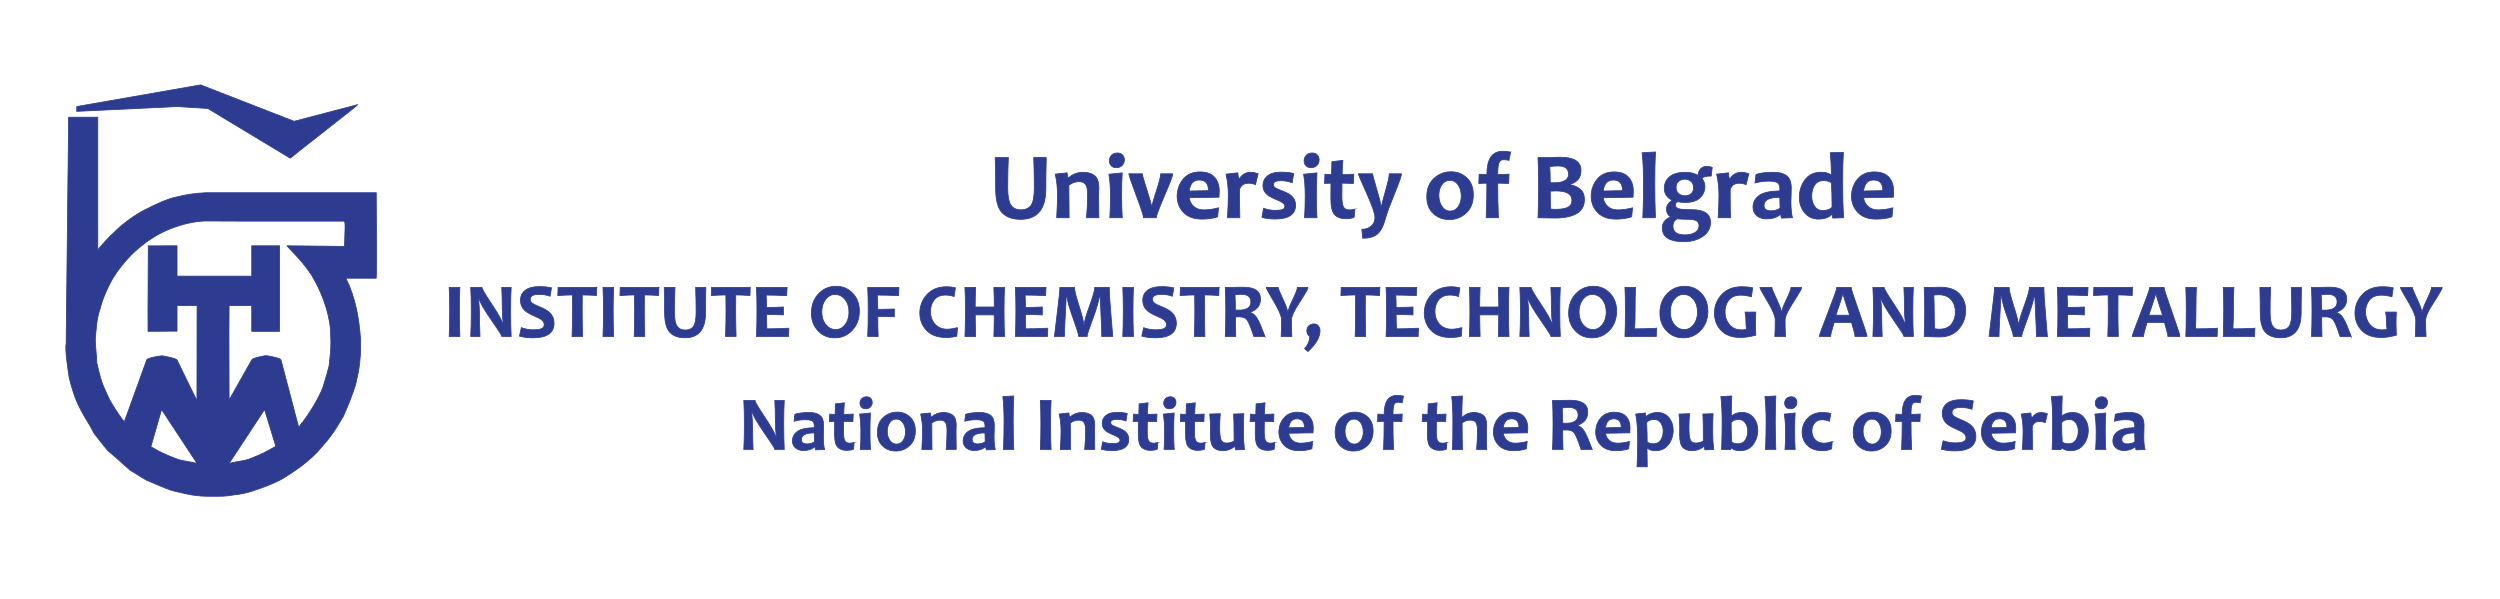 <?xml version="1.0" encoding="UTF-8"?>
<svg id="Layer_1" xmlns="http://www.w3.org/2000/svg" viewBox="0 0 7394.15 1772">
  <defs>
    <style>
      .cls-1 {
        fill-rule: evenodd;
        stroke-linejoin: round;
      }

      .cls-1, .cls-2 {
        fill: #2d3c91;
        stroke: #2d3c91;
        stroke-width: 2.36px;
      }

      .cls-2 {
        stroke-miterlimit: 22.93;
      }
    </style>
  </defs>
  <path class="cls-1" d="M614.72,320.81l-90.15-5.69-297.6,14.23v-14.23l366.28-64.04,276.66,107.69,188.35-49.34c-.52,2.63-182.32,143.24-199.79,158.44l-243.75-147.06h0ZM629.67,1467.76c-51.51.94-71.38-5.35-121.46-17.05-18.6-5.69-55.71-23.01-74.31-30.13-22.9-12.81-25.95-16.86-48.84-29.66-22.9-19.93-42.1-38.37-66.42-58.29-12.88-15.66-27.78-34.28-40.66-51.36-11.44-24.19-26.79-44.55-39.66-70.17-15.92-29.4-25.15-60.2-33.52-93.25-2.06-12.8-13.5-85.64-9.19-100.36l7.35-670.79,86.26-.16v393.24c4.93-8.6,36.42-42.43,46.29-50.48,23.37-24.55,62.17-53.06,91.02-67.81,22.9-11.38,31.21-15.46,54.1-25.66,15.74-5.7,27.09-10.8,42.95-13.54,28.71-7.01,53.23-10.86,86.14-12.3h503.05c0,20.63,1.65,251.29,0,252.93h-89.87c28.81,57.03,39.18,120.45,43.24,178.24,1.31,31.31-.12,63.05-5.46,95.35-2.86,12.81-5.72,25.61-8.58,39.85-9.84,31.3-21.85,62.61-36.9,95.34-35.59,59.65-36.46,58.35-77.26,105.87-14.44,15.09-32.35,29.76-49.52,43.12-17.3,12.69-36.46,25.5-56.92,37.44-26.89,13.99-54.23,24.09-86.88,34.74-15.74,5.44-34.74,9.03-51.91,10.69-28.19,4.9-34.43,4.08-63.04,4.2h0ZM677.55,1370.62l105-159.47,33.22,108.87c-32.91,18.5-35.09,20.68-82.3,39.18-15.74,4.27-40.18,7.15-55.92,11.42h0ZM582.88,1370.62l-105-159.47-31.69,110.15c32.91,18.5,33.56,19.4,80.77,37.9,15.74,4.27,40.19,7.15,55.92,11.42h0ZM438.57,727.2c0,84.08-1.27,168.78-.74,252.72,9.54,0,85.61.22,85.75-.03v-75.98h59.3l-.34,280.2c-1.44,0-54.99-111.51-58.96-119.42-2.51-4.98-41.65-12.39-44.78-12.39s-44.9,6.29-44.9,12.39l-65.94,182.22c-.77,2.03-23.81-29.17-43.85-64.74-8.74-19.61-15.49-32.21-23.11-52.77-6.05-18.5-9.86-36.18-14.64-55.79-.95-22.77-3.82-46.04-4.62-68.81,2.59-30.39,4.02-63.69,14.67-92.5,4.99-23.25,24.9-72.09,45.84-102.46,21.68-31.26,46.67-59.56,76.81-83.16,12.88-11.39,50.48-37.31,85.81-50.35,34.06-13.38,68.12-21.5,102.17-22.78l105.7.45h306.36c2.86,11.38,1.26,17.8-.17,74.72l-170.31-1.75c46.09,48.63,52.43,57.25,72.46,85.71,16.44,28.95,20.77,35.89,36.2,75.43,10.47,28.46,17.9,58.78,20.31,88.66,2.3,56.92.71,56.49-4.45,106.3-5.72,21.35-11.44,42.7-18.6,64.04-15.13,36.76-35.46,68.73-60.26,103.01-2.87,0-6.91,11.27-11.2,12.69l-52.03-198.12c0-5.78-41.39-12.81-44.21-12.81s-42.27,7.03-42.27,12.81l-67.02,118.64c0-93.15-.87-186.16,0-279.42h67.02v75.98h82.39v-252.94h-82.39v89.65h-220.99v-89.65l-85.01.25h0Z"/>
  <g id="_1709777342096">
    <path class="cls-2" d="M3094.48,465.87c-.84,30.69-1.22,61.33-1.22,91.96,0,60.58-24.84,90.89-74.44,90.89-24.57,0-43.01-6.73-55.44-20.13-12.37-13.41-18.58-37.5-18.58-72.25,0-30.64-.42-60.81-1.27-90.47h38.77c-1.22,30.87-1.82,60.58-1.82,89.25,0,25.08,3.22,42.27,9.62,51.56,6.35,9.3,16.2,13.97,29.52,13.97s24.05-4.63,30.26-13.87c6.21-9.3,9.29-26.58,9.29-51.94,0-27.83-.6-57.49-1.77-88.97h37.08ZM3250.05,644.05h-36.43c2.01-23.08,3.04-46.43,3.04-70.06,0-14.33-2.15-24.05-6.36-29.14-4.24-5.09-10.69-7.66-19.38-7.66-10.41,0-20.27,3.55-29.56,10.65.47,35.59.7,67.67.7,96.21h-36.8c1.63-28.54,2.43-51,2.43-67.3,0-21.81-2.2-42.41-6.68-61.74l35.03-3.83,2.33,14.52h2.2c12.47-10.79,26.85-16.16,43.06-16.16,14.05,0,25.31,3.32,33.76,9.9,8.41,6.63,12.66,18.82,12.66,36.62,0,2.66-.14,6.16-.37,10.6-.24,4.44-.33,8.97-.33,13.64,0,12.28.23,33.53.7,63.75h0ZM3319.26,644.05h-36.8c1.31-18.87,1.92-40.54,1.92-65.01s-1.54-45.49-4.63-63.75l39.37-3.97c-1.16,17.7-1.77,40.26-1.77,67.72,0,23.44.65,45.11,1.91,65.01h0ZM3325.57,472.74c0,6.21-2.1,11.63-6.35,16.3-4.25,4.62-10.18,6.96-17.75,6.96-6.35,0-11.35-2.01-14.95-6.03-3.64-4.01-5.41-8.82-5.41-14.48,0-6.21,2.1-11.58,6.35-16.15,4.25-4.58,10.18-6.87,17.84-6.87,6.49,0,11.49,2.01,14.99,5.98s5.28,8.73,5.28,14.29h0ZM3468.53,514.07c0,5.28-8.13,26.95-24.47,64.97-16.35,38.06-24.48,59.73-24.48,65.01h-37.36c0-5.84-7.29-28.03-21.76-66.56-14.53-38.53-21.77-59.68-21.77-63.42h39.98c0,4.11,4.48,19.94,13.45,47.55,9.02,27.6,13.5,43.8,13.5,48.61h1.77c0-4.34,4.3-19.71,12.85-45.95,8.59-26.3,12.89-43.02,12.89-50.21h35.4,0ZM3606.21,565.12c0,4.62-.28,10.69-.79,18.17l-88.13,1.49c1.26,10.32,5.7,18.92,13.26,25.73,7.57,6.87,17.52,10.28,29.84,10.28,13.69,0,28.21-2.06,43.63-6.17l-2.71,26.53c-12.61,4.58-28.21,6.87-46.8,6.87-23.54,0-41.57-6.63-54.13-19.85s-18.82-29.14-18.82-47.73,5.98-36.29,17.84-50.58c11.91-14.29,28.44-21.39,49.65-21.39,19.33,0,33.67,5.23,43.06,15.74,9.43,10.46,14.1,24.09,14.1,40.91h0ZM3574.22,563.86c0-20.97-8.97-31.48-26.86-31.48s-27.18,10.88-30.35,32.6l57.21-1.12ZM3721.15,514.07l-7.94,31.99c-6.77-2.71-13.59-4.11-20.55-4.11-13.4,0-22.23,6.03-26.53,18.08,0,36.38.28,64.4.84,84.02h-36.43c1.59-27.46,2.34-49.88,2.34-67.3,0-21.72-2.29-42.31-6.82-61.74l34.89-3.83c1.54,10.04,2.33,15.92,2.33,17.65h2.15c8.41-12.84,19.57-19.29,33.53-19.29,6.59,0,13.97,1.5,22.19,4.53ZM3831.84,606.68c0,27.37-20.23,41.06-60.72,41.06-14.81,0-27.69-1.59-38.72-4.77l4.63-26.99c11.39,4.11,22.74,6.16,34.09,6.16s18.54-.88,22.75-2.71c4.24-1.82,6.39-4.9,6.39-9.2,0-6.63-7.66-12.98-23.02-19-13.41-5.28-23.17-10.47-29.24-15.6-8.4-7.1-12.61-15.84-12.61-26.11,0-12.14,4.53-21.9,13.55-29.28,9.01-7.43,22.18-11.12,39.41-11.12,16.12,0,28.82,1.45,38.02,4.25l-4.62,27.09c-10.32-4.02-21.44-6.02-33.4-6.02-14.61,0-21.9,3.73-21.9,11.25,0,3.83,1.54,6.91,4.67,9.2,3.08,2.34,9.43,5.28,19.01,8.83,13.22,4.85,22.84,9.8,28.86,14.94,8.6,7.29,12.85,16.63,12.85,28.02h0ZM3895.21,644.05h-36.8c1.31-18.87,1.92-40.54,1.92-65.01s-1.55-45.49-4.63-63.75l39.37-3.97c-1.17,17.7-1.77,40.26-1.77,67.72,0,23.44.65,45.11,1.91,65.01h0ZM3901.52,472.74c0,6.21-2.11,11.63-6.35,16.3-4.25,4.62-10.19,6.96-17.75,6.96-6.35,0-11.35-2.01-14.95-6.03-3.64-4.01-5.42-8.82-5.42-14.48,0-6.21,2.11-11.58,6.36-16.15,4.25-4.58,10.18-6.87,17.84-6.87,6.49,0,11.49,2.01,14.99,5.98s5.28,8.73,5.28,14.29h0ZM4007.3,618.45l-2.33,24.38c-6.4,2.71-14.44,4.07-24.1,4.11-14.76-.04-25.92-4.01-33.4-12.05-7.47-8.03-11.2-23.49-11.2-46.42,0-13.73.09-29.33.27-46.75-4.67,0-10.97.23-18.86.79l.93-26.94c7.01.56,13.55.84,19.57.84.09-4.86.47-17.56,1.07-38.21l32.46-3.97c-1.4,18.17-2.05,32.23-2.05,42.18,7.66,0,19.1-.38,34.33-1.12l-1.08,27.22c-13.87-.56-25.13-.79-33.81-.79-.19,12.1-.28,24.85-.28,38.16,0,16.25,1.63,27.13,4.95,32.64,3.27,5.51,9.06,8.27,17.37,8.27,5,0,10.37-.79,16.16-2.34h0ZM4145.08,514.07c0,5.93-6.54,24.71-19.57,56.37-14.85,36.38-24.05,61.18-27.51,74.45-5.93,22.79-13.92,38.53-23.96,47.17-9.67,8.4-24.14,12.61-43.48,12.61l-2.76-26.44c11.31,0,20.65-3.17,27.93-9.62,7.29-6.44,10.93-15.03,10.93-25.78s-8.22-34.6-24.61-71.22c-16.44-36.61-24.61-55.81-24.61-57.54h42.26c0,3.18,4.16,18.64,12.43,46.38,8.31,27.74,12.47,44.69,12.47,50.9h1.91c0-5.27,3.78-20.92,11.3-46.89,7.52-25.92,11.26-42.73,11.26-50.39h36.01ZM4357.58,576.05c0,22.98-7.05,40.96-21.21,53.89-14.1,12.99-30.77,19.43-49.92,19.43s-33.91-5.88-46.94-17.7-19.57-28.44-19.57-49.88c0-23.07,7.1-41.14,21.35-54.17,14.24-13.08,30.91-19.57,50.06-19.57s33.77,5.93,46.75,17.84c12.99,11.91,19.48,28.63,19.48,50.16h0ZM4321.9,580.16c0-13.22-3.13-24.34-9.3-33.35-6.21-8.97-14.29-13.45-24.24-13.45s-17.51,4.2-23.58,12.56c-6.07,8.41-9.11,18.92-9.11,31.48,0,13.22,3.08,24.33,9.29,33.35,6.21,8.96,14.3,13.45,24.24,13.45s17.52-4.2,23.59-12.57c6.07-8.4,9.11-18.91,9.11-31.47h0ZM4467.89,449.9l-4.9,24.33c-5.23-1.26-10.56-1.91-16.02-1.91-6.59,0-11.07,3.03-13.55,9.06-2.47,5.98-3.68,17.65-3.68,35.03,8.12,0,19.28-.38,33.53-1.12l-1.12,27.22c-14.25-.56-25.04-.79-32.41-.79,0,34.37.65,68.47,2.05,102.33h-36.15c1.4-33.4,2.06-67.49,2.06-102.33-5.37,0-13.36.23-23.92.79l1.08-27.08c9.67.65,17.28.98,22.84.98,0-45.91,15.41-68.84,46.28-68.84,9.2,0,17.19.79,23.91,2.33ZM4686.14,590.43c0,36.29-29.66,54.46-89.07,54.46-10.32,0-26.34-.28-48.15-.84,1.17-27.56,1.78-58.62,1.78-93.18s-.61-61.55-1.78-85h22.19c4.15,0,11.2-.09,21.11-.37,9.9-.28,17.65-.42,23.21-.42,40.39,0,60.62,13.12,60.62,39.42,0,20.22-10.37,33.62-31.06,40.21v2.05c11.02,1.73,20.64,6.03,28.86,12.94,8.18,6.87,12.29,17.14,12.29,30.73h0ZM4649.19,591.93c0-18.17-15.87-27.23-47.73-27.23-6.3,0-11.72.23-16.3.65,0,19.1.42,36.66,1.26,52.68,3.09.75,7.76,1.12,13.92,1.12,16.91,0,29.24-2.05,37.08-6.11,7.85-4.07,11.77-11.07,11.77-21.11h0ZM4639.2,515.29c0-16.3-10.18-24.48-30.64-24.48-9.39,0-17.75.66-25.03,2.06,1.03,9.2,1.49,25.03,1.49,47.45,3.51.19,7.15.28,10.98.28,28.81,0,43.2-8.45,43.2-25.31h0ZM4830.78,565.12c0,4.62-.28,10.69-.8,18.17l-88.13,1.49c1.27,10.32,5.7,18.92,13.27,25.73,7.56,6.87,17.51,10.28,29.84,10.28,13.68,0,28.21-2.06,43.62-6.17l-2.71,26.53c-12.61,4.58-28.2,6.87-46.79,6.87-23.54,0-41.57-6.63-54.13-19.85-12.57-13.22-18.82-29.14-18.82-47.73s5.97-36.29,17.84-50.58c11.91-14.29,28.44-21.39,49.64-21.39,19.34,0,33.68,5.23,43.06,15.74,9.44,10.46,14.11,24.09,14.11,40.91h0ZM4798.79,563.86c0-20.97-8.97-31.48-26.86-31.48s-27.18,10.88-30.36,32.6l57.22-1.12h0ZM4896.3,644.05h-37.36c1.4-31.29,2.06-65.2,2.06-101.68s-1.41-65.8-4.25-90.69l39.55-2.2c-1.35,25.83-2.05,56.79-2.05,92.89s.7,70.57,2.05,101.68h0ZM5064.2,495.16l-2.99,25.45c-14.24,0-23.16,2.06-26.71,6.17v1.77c5.42,6.86,8.08,14.52,8.08,23.03,0,13.03-4.81,24.14-14.43,33.34-9.63,9.25-23.96,13.82-43.02,13.82-9.34,0-16.95-.7-22.88-2.19-4.81,2.19-7.24,5.09-7.24,8.64,0,5.56,2.89,9.48,8.69,11.67,5.79,2.25,19.28,3.37,40.44,3.37,36.57,0,54.88,12.47,54.88,37.36,0,17.52-7.62,31.43-22.89,41.75-15.22,10.28-33.72,15.46-55.53,15.46-42.69,0-64.03-13.4-64.03-40.25,0-8.27,2.38-15.32,7.19-21.12,4.77-5.79,10.32-9.34,16.63-10.6v-2.05c-7.66-4.86-11.49-12.24-11.49-22.19s5.23-18.4,15.74-25.17v-1.91c-14.8-7.38-22.18-18.92-22.18-34.61,0-13.41,5.09-24.66,15.27-33.67,10.13-9.02,25.87-13.55,47.12-13.55,14.48,0,26.25,2.76,35.31,8.22h1.91c2.62-17.23,11.49-25.87,26.53-25.87,5.93,0,11.12,1.07,15.6,3.13h0ZM5025.2,667.73c0-6.78-2.57-11.63-7.7-14.67-5.19-2.99-14.06-4.48-26.62-4.48-10.23,0-20.55-.47-30.92-1.4-8.03,4.76-12.05,11.81-12.05,21.2,0,17.51,11.68,26.29,35.03,26.29,13.03,0,23.35-2.47,30.91-7.37,7.57-4.96,11.35-11.45,11.35-19.57ZM5009.04,555.12c0-8.22-2.61-14.47-7.93-18.77-5.28-4.3-11.35-6.4-18.17-6.4s-12.85,2.06-17.98,6.21c-5.19,4.16-7.76,10.23-7.76,18.26s2.67,14.29,7.94,18.5c5.28,4.15,11.45,6.26,18.45,6.26s12.56-2.01,17.75-6.07c5.14-4.07,7.7-10.05,7.7-17.99h0ZM5172.32,514.07l-7.94,31.99c-6.77-2.71-13.59-4.11-20.55-4.11-13.4,0-22.23,6.03-26.53,18.08,0,36.38.28,64.4.84,84.02h-36.42c1.58-27.46,2.33-49.88,2.33-67.3,0-21.72-2.29-42.31-6.82-61.74l34.89-3.83c1.54,10.04,2.33,15.92,2.33,17.65h2.15c8.41-12.84,19.57-19.29,33.54-19.29,6.58,0,13.96,1.5,22.18,4.53h0ZM5301.36,643.91l-32.27,1.12c-1.5-3.88-2.2-7.33-2.2-10.42h-1.77c-10.04,8.55-23.59,12.85-40.63,12.85-11.45,0-20.88-3.18-28.4-9.48-7.56-6.36-11.3-14.76-11.3-25.27,0-13.87,5.84-25.22,17.56-34.05,11.72-8.87,32.27-13.54,61.65-14.1.19-1.64.28-3.22.28-4.67,0-9.86-2.38-16.35-7.1-19.48-4.76-3.17-13.45-4.71-26.15-4.71-13.78,0-27.23,1.82-40.36,5.46l2.99-25.17c12.43-4.3,29.94-6.45,52.54-6.45,16.54,0,29.29,3.46,38.25,10.42,9.02,6.91,13.5,19.05,13.5,36.38,0,3.83-.19,10.79-.51,20.92-.28,10.14-.47,16.91-.47,20.27,0,18.87,1.45,34.33,4.39,46.38h0ZM5264.84,615.47c-.56-12.33-.84-22.98-.84-31.9-31.11,0-46.66,7.89-46.66,23.67,0,10.84,6.87,16.26,20.55,16.26,10.74,0,19.71-2.66,26.95-8.03ZM5452.96,643.91l-32.41,1.12c-.66-3.22-.98-6.54-.98-10h-2.06c-10.04,8.64-22.84,12.99-38.44,12.99-17.51,0-31.43-6.35-41.75-19.01-10.32-12.71-15.46-27.74-15.46-45.16,0-19.99,5.61-37.37,16.86-52.22,11.21-14.8,26.81-22.23,46.8-22.23,12.94,0,22.65,2.43,29.14,7.24h1.87c0-21.53-1.03-43.15-3.13-64.96l38.72-1.12c-1.45,21.25-2.2,51.84-2.2,91.67s1.03,74.31,3.04,101.68h0ZM5418.59,612.85c0-29.1-.66-53.19-2.06-72.25-6.26-4.39-13.78-6.54-22.56-6.54-12.05,0-20.97,4.44-26.8,13.41-5.84,8.91-8.78,19.84-8.78,32.83,0,11.49,2.84,21.39,8.5,29.75,5.65,8.36,13.49,12.51,23.54,12.51,13.4,0,22.79-3.22,28.16-9.71h0ZM5600.73,565.12c0,4.62-.28,10.69-.79,18.17l-88.13,1.49c1.26,10.32,5.7,18.92,13.26,25.73,7.57,6.87,17.52,10.28,29.85,10.28,13.68,0,28.2-2.06,43.62-6.17l-2.71,26.53c-12.61,4.58-28.21,6.87-46.8,6.87-23.54,0-41.57-6.63-54.13-19.85s-18.82-29.14-18.82-47.73,5.98-36.29,17.84-50.58c11.91-14.29,28.44-21.39,49.65-21.39,19.33,0,33.67,5.23,43.06,15.74,9.43,10.46,14.1,24.09,14.1,40.91h0ZM5568.74,563.86c0-20.97-8.97-31.48-26.86-31.48s-27.18,10.88-30.35,32.6l57.21-1.12ZM1360.12,995.22h-31.55c.95-23.06,1.44-48.37,1.44-75.92s-.49-50.23-1.44-69.26h31.55c-.96,18.76-1.45,41.82-1.45,69.26s.49,53.32,1.45,75.92ZM1511.84,995.22h-27.51c0-3.04-10.24-19.14-30.68-48.29-21.38-30.67-33.6-51.68-36.57-62.98h-1.78c1.86,16.29,2.81,31.01,2.81,44.14,0,18.38.5,40.76,1.56,67.13h-27.44c1.11-23.06,1.68-48.37,1.68-75.92s-.57-50.23-1.68-69.26h33.11c0,3.96,9.17,19.68,27.55,47.19,19.52,29.19,30.75,49.01,33.64,59.4h1.68c-1.79-16.55-2.67-31.43-2.67-44.6,0-20.13-.53-40.79-1.56-61.99h27.86c-1.03,18.46-1.56,41.52-1.56,69.26s.53,53.24,1.56,75.92h0ZM1638.71,955.64c0,29.08-20.89,43.58-62.63,43.58-14.2,0-27.4-1.68-39.58-5.1l5.44-24.89c12.06,4.18,23.4,6.24,34.14,6.24,11.87,0,20.43-1.14,25.61-3.43,5.21-2.32,7.84-6.2,7.84-11.6,0-5.67-2.48-10.43-7.39-14.27-4.22-3.43-12.82-7.88-25.76-13.4-11.72-5.02-20.47-10.54-26.18-16.48-7.19-7.49-10.81-16.78-10.81-27.77,0-12.79,4.72-22.76,14.2-29.99,9.47-7.19,23.09-10.81,40.87-10.81,14.57,0,26.79,1.22,36.68,3.69l-4.15,24.74c-10.01-3.66-20.85-5.45-32.53-5.45-17.55,0-26.3,4.69-26.3,14.05,0,4.98,2.02,9.02,6.13,12.14,3.57,2.66,11.34,6.43,23.29,11.26,12.71,5.14,22.22,10.77,28.54,16.94,8.41,8.25,12.59,18.45,12.59,30.55h0ZM1764.94,850.04l-.8,23.98c-14.84-1.11-28.84-1.68-42.01-1.68-.15,14.08-.23,29.72-.23,46.96,0,26.75.42,52.06,1.22,75.92h-31.21c.96-23.63,1.45-48.94,1.45-75.92,0-16.93-.15-32.61-.46-46.96-10.46,0-24.85.61-43.11,1.79l.87-24.09h114.28,0ZM1814.98,995.22h-31.55c.96-23.06,1.45-48.37,1.45-75.92s-.49-50.23-1.45-69.26h31.55c-.95,18.76-1.44,41.82-1.44,69.26s.49,53.32,1.44,75.92ZM1948.67,850.04l-.8,23.98c-14.84-1.11-28.85-1.68-42.01-1.68-.16,14.08-.23,29.72-.23,46.96,0,26.75.42,52.06,1.22,75.92h-31.21c.95-23.63,1.45-48.94,1.45-75.92,0-16.93-.15-32.61-.46-46.96-10.46,0-24.85.61-43.11,1.79l.87-24.09h114.28,0ZM2087.68,850.04c-.68,25-.99,49.97-.99,74.93,0,49.36-20.24,74.06-60.66,74.06-20.01,0-35.05-5.48-45.17-16.41-10.08-10.92-15.14-30.55-15.14-58.87,0-24.96-.35-49.54-1.03-73.71h31.58c-.99,25.16-1.48,49.36-1.48,72.72,0,20.44,2.63,34.44,7.84,42.02,5.18,7.57,13.2,11.37,24.05,11.37,11.38,0,19.6-3.76,24.66-11.3,5.06-7.57,7.57-21.65,7.57-42.31,0-22.68-.49-46.85-1.44-72.5h30.21ZM2218.89,850.04l-.8,23.98c-14.84-1.11-28.84-1.68-42.01-1.68-.15,14.08-.23,29.72-.23,46.96,0,26.75.42,52.06,1.22,75.92h-31.2c.95-23.63,1.44-48.94,1.44-75.92,0-16.93-.15-32.61-.45-46.96-10.47,0-24.85.61-43.12,1.79l.88-24.09h114.27ZM2333.17,970.68l-.91,24.54h-94.87c.95-22.45,1.44-47.76,1.44-75.92s-.49-50.15-1.44-69.26h90.53l-1.22,24.43c-22.3-1.18-42.54-1.78-60.66-1.78.73,10.35,1.11,22.52,1.11,36.57,15.52,0,32.15-.42,49.85-1.22v23.29c-17.39-.73-34.02-1.11-49.85-1.11,0,15.07.3,29.23.91,42.36,20.36,0,42.05-.61,65.11-1.9h0ZM2541.75,919.95c0,22.83-6.97,41.74-20.97,56.78-13.97,14.99-31.24,22.49-51.83,22.49s-36.04-6.89-49.28-20.67c-13.24-13.77-19.83-31.32-19.83-52.55,0-22.83,6.97-41.75,20.93-56.78,14.01-14.99,31.28-22.49,51.87-22.49s36.04,6.85,49.28,20.63c13.21,13.73,19.83,31.28,19.83,52.59h0ZM2511,923.18c0-15.52-3.99-28.12-11.95-37.79-7.95-9.66-17.77-14.49-29.41-14.49-10.89,0-20.1,4.87-27.67,14.61s-11.38,22.03-11.38,36.91,4,28.05,11.99,37.75c7.99,9.67,17.77,14.54,29.38,14.54,10.84,0,20.05-4.87,27.66-14.65,7.58-9.78,11.38-22.07,11.38-36.88ZM2658.73,850.04l-1.03,24.43c-23.17-1.18-44.18-1.78-62.98-1.78.95,12.7,1.45,26.78,1.45,42.27,14.34,0,30.63-.38,48.82-1.14v23.1c-18.42-.68-34.7-1.03-48.82-1.03,0,21.05.34,40.84.99,59.33h-30.75c.95-22.45,1.44-47.76,1.44-75.92s-.49-50.15-1.44-69.26h92.32,0ZM2831.84,968.81l-1.87,25.61c-10.58,2.55-20.96,3.81-31.24,3.81-25.5,0-44.9-7.04-58.26-21.12-13.32-14.08-19.98-31.21-19.98-51.34s7.08-39.08,21.23-54.53c14.16-15.45,33.57-23.18,58.27-23.18,9.05,0,17.62,1.03,25.72,3.12l-3.88,25.77c-8.79-2.86-17.16-4.26-25.19-4.26-15.11,0-26.34,4.79-33.68,14.34-7.38,9.55-11.04,21.16-11.04,34.82s4.38,26.11,13.09,36.34c8.76,10.28,20.97,15.42,36.73,15.42,9.24,0,19.25-1.6,30.1-4.8h0ZM2971.08,995.22h-31.55c.72-24.62,1.11-45.93,1.11-64.01h-56.17c0,16.21.34,37.56,1.1,64.01h-31.55c.95-24.54,1.45-49.85,1.45-75.92s-.5-49.47-1.45-69.26h31.55c-.87,20.89-1.33,40.23-1.33,58h56.62c0-15.68-.45-35.01-1.33-58h31.55c-1.03,18.91-1.56,41.98-1.56,69.26s.53,53.77,1.56,75.92ZM3098.98,970.68l-.91,24.54h-94.87c.95-22.45,1.44-47.76,1.44-75.92s-.49-50.15-1.44-69.26h90.53l-1.22,24.43c-22.3-1.18-42.54-1.78-60.66-1.78.73,10.35,1.11,22.52,1.11,36.57,15.52,0,32.15-.42,49.85-1.22v23.29c-17.39-.73-34.02-1.11-49.85-1.11,0,15.07.3,29.23.91,42.36,20.36,0,42.05-.61,65.11-1.9h0ZM3291.16,995.22h-32.42c0-12.63-.8-33.94-2.36-63.93-1.57-29.99-2.36-48.71-2.44-56.13h-1.67c-.77,4.45-2.74,12.71-5.94,24.73-3.16,12.07-9.17,29.8-18,53.24-8.79,23.44-13.21,37.49-13.21,42.09h-24.62c0-4.76-4.22-18.91-12.67-42.47-8.45-23.55-13.97-40.07-16.55-49.51-2.59-9.43-4.68-18.8-6.24-28.08h-1.68c-.07,9.28-.99,29.19-2.74,59.74-1.75,30.56-2.59,50.65-2.59,60.32h-29.45c0-2.24,2.7-24.58,8.07-67.01,5.4-42.43,8.1-68.5,8.1-78.17h43.16c0,8.34,4.53,26.72,13.66,55.11,9.09,28.38,13.62,46.54,13.62,54.49h1.68c0-8.03,5.21-26.22,15.56-54.61,10.39-28.39,15.56-46.73,15.56-54.99h42.82c0,15.41,1.71,42.85,5.17,82.35,3.47,39.5,5.18,60.43,5.18,62.83h0ZM3352.39,995.22h-31.55c.95-23.06,1.45-48.37,1.45-75.92s-.5-50.23-1.45-69.26h31.55c-.95,18.76-1.45,41.82-1.45,69.26s.5,53.32,1.45,75.92ZM3479.26,955.64c0,29.08-20.89,43.58-62.64,43.58-14.19,0-27.4-1.68-39.57-5.1l5.44-24.89c12.06,4.18,23.4,6.24,34.13,6.24,11.88,0,20.44-1.14,25.61-3.43,5.22-2.32,7.84-6.2,7.84-11.6,0-5.67-2.47-10.43-7.38-14.27-4.22-3.43-12.82-7.88-25.76-13.4-11.72-5.02-20.47-10.54-26.18-16.48-7.2-7.49-10.81-16.78-10.81-27.77,0-12.79,4.72-22.76,14.19-29.99,9.48-7.19,23.1-10.81,40.87-10.81,14.58,0,26.79,1.22,36.69,3.69l-4.15,24.74c-10.01-3.66-20.85-5.45-32.54-5.45-17.54,0-26.29,4.69-26.29,14.05,0,4.98,2.02,9.02,6.12,12.14,3.58,2.66,11.34,6.43,23.29,11.26,12.71,5.14,22.23,10.77,28.54,16.94,8.42,8.25,12.6,18.45,12.6,30.55h0ZM3605.49,850.04l-.8,23.98c-14.84-1.11-28.85-1.68-42.01-1.68-.15,14.08-.23,29.72-.23,46.96,0,26.75.42,52.06,1.22,75.92h-31.21c.95-23.63,1.45-48.94,1.45-75.92,0-16.93-.15-32.61-.46-46.96-10.46,0-24.85.61-43.11,1.79l.87-24.09h114.28ZM3741.5,995.22h-33c-8.64-26.29-15.26-42.55-19.86-48.71-4.61-6.16-12.03-9.25-22.3-9.25-4.3,0-8.41.04-12.37.08,0,19.1.34,38.4.99,57.88h-30.98c.95-22.45,1.45-47.76,1.45-75.92s-.5-50.15-1.45-69.26h19.3c2.2,0,6.88-.07,13.96-.3,7.12-.23,13.66-.34,19.72-.34,34.09,0,51.14,11.68,51.14,35.01,0,18.49-9.74,31.39-29.19,38.66v1.67c7.5,2.1,14.08,7.96,19.72,17.58,5.66,9.63,13.28,27.25,22.87,52.9h0ZM3699.67,892.66c0-14.8-9.51-22.18-28.54-22.18-6.96,0-13.17.49-18.49,1.56.8,11.49,1.22,26.52,1.22,45.02,4.07.15,7.53.22,10.35.22,23.67,0,35.46-8.21,35.46-24.62h0ZM3868.67,850.04c0,3.08-4.22,11.27-12.71,24.66-12.97,20.44-20.89,33.15-23.74,38.13-8.45,15.07-12.71,26.26-12.71,33.57,0,16.32.45,32.61,1.37,48.82h-31.66c.8-16.29,1.21-32.65,1.21-49.17,0-7.57-3.92-19.06-11.72-34.44-3.65-7.15-10.92-19.9-21.84-38.24-7.8-13.17-11.72-20.93-11.72-23.33h35.01c0,2.7,4.68,13.97,14,33.87,9.33,19.87,14.01,32.73,14.01,38.51h1.75c0-5.36,4.56-17.54,13.66-36.57,9.13-19.03,13.66-30.98,13.66-35.81h31.43ZM3904.14,977.83c0,19.41-11.91,40.03-35.69,61.88l-9.9-8.49c10.09-11.23,15.15-23.37,15.15-36.46-5.63-3.42-8.49-8.94-8.49-16.59,0-5.36,1.91-10.05,5.71-14.04,3.77-4.03,9.02-6.05,15.72-6.05,5.48,0,9.78,2.02,12.86,6.05,3.08,3.99,4.64,8.56,4.64,13.7h0ZM4081.09,850.04l-.79,23.98c-14.85-1.11-28.85-1.68-42.02-1.68-.15,14.08-.22,29.72-.22,46.96,0,26.75.41,52.06,1.21,75.92h-31.2c.95-23.63,1.44-48.94,1.44-75.92,0-16.93-.15-32.61-.45-46.96-10.47,0-24.85.61-43.12,1.79l.88-24.09h114.27Z"/>
    <path class="cls-2" d="M4195.37,970.68l-.91,24.54h-94.87c.95-22.45,1.45-47.76,1.45-75.92s-.5-50.15-1.45-69.26h90.53l-1.22,24.43c-22.3-1.18-42.54-1.78-60.65-1.78.72,10.35,1.1,22.52,1.1,36.57,15.52,0,32.15-.42,49.85-1.22v23.29c-17.39-.73-34.02-1.11-49.85-1.11,0,15.07.3,29.23.91,42.36,20.36,0,42.05-.61,65.11-1.9ZM4323.88,968.81l-1.86,25.61c-10.58,2.55-20.97,3.81-31.24,3.81-25.5,0-44.91-7.04-58.26-21.12-13.32-14.08-19.98-31.21-19.98-51.34s7.07-39.08,21.23-54.53c14.16-15.45,33.57-23.18,58.26-23.18,9.06,0,17.62,1.03,25.73,3.12l-3.89,25.77c-8.79-2.86-17.16-4.26-25.19-4.26-15.1,0-26.33,4.79-33.68,14.34-7.38,9.55-11.03,21.16-11.03,34.82s4.38,26.11,13.09,36.34c8.75,10.28,20.97,15.42,36.72,15.42,9.25,0,19.26-1.6,30.1-4.8h0ZM4463.12,995.22h-31.54c.72-24.62,1.1-45.93,1.1-64.01h-56.17c0,16.21.34,37.56,1.11,64.01h-31.55c.95-24.54,1.44-49.85,1.44-75.92s-.49-49.47-1.44-69.26h31.55c-.88,20.89-1.34,40.23-1.34,58h56.63c0-15.68-.46-35.01-1.33-58h31.54c-1.02,18.91-1.55,41.98-1.55,69.26s.53,53.77,1.55,75.92ZM4614.85,995.22h-27.51c0-3.04-10.24-19.14-30.68-48.29-21.38-30.67-33.6-51.68-36.57-62.98h-1.78c1.86,16.29,2.81,31.01,2.81,44.14,0,18.38.49,40.76,1.56,67.13h-27.44c1.11-23.06,1.68-48.37,1.68-75.92s-.57-50.23-1.68-69.26h33.11c0,3.96,9.17,19.68,27.55,47.19,19.52,29.19,30.75,49.01,33.64,59.4h1.68c-1.79-16.55-2.67-31.43-2.67-44.6,0-20.13-.53-40.79-1.56-61.99h27.86c-1.03,18.46-1.56,41.52-1.56,69.26s.53,53.24,1.56,75.92h0ZM4781.41,919.95c0,22.83-6.96,41.74-20.96,56.78-13.97,14.99-31.25,22.49-51.83,22.49s-36.04-6.89-49.29-20.67c-13.24-13.77-19.82-31.32-19.82-52.55,0-22.83,6.96-41.75,20.93-56.78,14-14.99,31.28-22.49,51.87-22.49s36.04,6.85,49.28,20.63c13.2,13.73,19.82,31.28,19.82,52.59h0ZM4750.67,923.18c0-15.52-4-28.12-11.95-37.79-7.96-9.66-17.78-14.49-29.42-14.49-10.88,0-20.09,4.87-27.67,14.61-7.57,9.74-11.37,22.03-11.37,36.91s3.99,28.05,11.98,37.75c8,9.67,17.78,14.54,29.38,14.54,10.85,0,20.06-4.87,27.67-14.65,7.57-9.78,11.38-22.07,11.38-36.88ZM4899.61,970.9l-.91,24.32h-92.63c.88-20.13,1.34-45.44,1.34-75.92,0-27.93-.46-51.03-1.34-69.26h31.32c-.87,16.9-1.33,39.96-1.33,69.26,0,22.38-.49,40.15-1.45,53.28,20.52,0,42.17-.54,65-1.68h0ZM5051.34,919.95c0,22.83-6.97,41.74-20.97,56.78-13.97,14.99-31.25,22.49-51.83,22.49s-36.04-6.89-49.28-20.67c-13.25-13.77-19.83-31.32-19.83-52.55,0-22.83,6.96-41.75,20.93-56.78,14-14.99,31.28-22.49,51.87-22.49s36.04,6.85,49.28,20.63c13.2,13.73,19.83,31.28,19.83,52.59h0ZM5020.59,923.18c0-15.52-4-28.12-11.95-37.79-7.96-9.66-17.77-14.49-29.42-14.49-10.88,0-20.09,4.87-27.66,14.61-7.58,9.74-11.38,22.03-11.38,36.91s3.99,28.05,11.98,37.75c8,9.67,17.78,14.54,29.38,14.54,10.85,0,20.06-4.87,27.67-14.65,7.57-9.78,11.38-22.07,11.38-36.88ZM5193.05,991.41c-17.7,4.57-32.5,6.82-44.41,6.82-25.53,0-44.94-7-58.11-21.01-13.21-14-19.79-31.01-19.79-51.03,0-21.01,7.19-39.31,21.54-54.84,14.39-15.52,34.33-23.29,59.82-23.29,11.99,0,22.53,1.07,31.66,3.24l-3.65,26.29c-11.68-3.04-22.15-4.56-31.47-4.56-15.68,0-27.36,4.83-35.09,14.42-7.76,9.63-11.6,21.39-11.6,35.31s4.34,26.57,12.97,37.11c8.68,10.58,20.63,15.83,35.85,15.83,4.23,0,9.13-.42,14.73-1.33-1.1-8.26-1.68-16.37-1.68-24.32s-.8-17.05-2.36-27.06h31.59c-.61,11.42-.91,22.95-.91,34.56,0,8.37.3,19.67.91,33.86ZM5328.79,850.04c0,3.08-4.22,11.27-12.71,24.66-12.98,20.44-20.89,33.15-23.75,38.13-8.45,15.07-12.71,26.26-12.71,33.57,0,16.32.46,32.61,1.37,48.82h-31.66c.8-16.29,1.22-32.65,1.22-49.17,0-7.57-3.92-19.06-11.72-34.44-3.65-7.15-10.92-19.9-21.84-38.24-7.81-13.17-11.73-20.93-11.73-23.33h35.02c0,2.7,4.68,13.97,14,33.87,9.32,19.87,14,32.73,14,38.51h1.75c0-5.36,4.57-17.54,13.67-36.57,9.13-19.03,13.66-30.98,13.66-35.81h31.43ZM5522.15,995.22h-35.66c0-4.91-3.39-18.8-10.16-41.71h-51.49c-7,22.53-10.5,36.42-10.5,41.71h-33.57c0-2.89,8.68-26.68,26.03-71.35,17.35-44.68,26.03-69.26,26.03-73.83h42.17c0,4.26,7.83,28.51,23.55,72.76,15.76,44.26,23.6,68.39,23.6,72.42h0ZM5470.66,932.24c-12.71-38.36-19.07-59.1-19.07-62.22h-1.79c0,2.89-6.58,23.63-19.75,62.22h40.61ZM5659.03,995.22h-27.52c0-3.04-10.23-19.14-30.67-48.29-21.38-30.67-33.6-51.68-36.57-62.98h-1.79c1.87,16.29,2.82,31.01,2.82,44.14,0,18.38.49,40.76,1.56,67.13h-27.44c1.11-23.06,1.68-48.37,1.68-75.92s-.57-50.23-1.68-69.26h33.11c0,3.96,9.17,19.68,27.55,47.19,19.52,29.19,30.75,49.01,33.64,59.4h1.68c-1.79-16.55-2.67-31.43-2.67-44.6,0-20.13-.53-40.79-1.56-61.99h27.86c-1.03,18.46-1.56,41.52-1.56,69.26s.53,53.24,1.56,75.92ZM5813.79,917.63c0,21.12-6.77,39.54-20.32,55.29-13.5,15.75-32.46,23.63-56.85,23.63-11,0-26.14-.45-45.47-1.33.95-22.45,1.44-47.76,1.44-75.92s-.49-50.15-1.44-69.26h19.52c3.19,0,7.95-.07,14.27-.3,6.32-.23,10.43-.34,12.37-.34,26.83,0,46.27,6.69,58.33,20.05,12.1,13.4,18.15,29.45,18.15,48.18h0ZM5783.35,922.42c0-14.27-4.19-26.29-12.48-36.07-8.33-9.78-21.04-14.65-38.13-14.65-3.2,0-7.61.34-13.17.99.73,14.87,1.11,30.4,1.11,46.61,0,17.77.38,35.39,1.14,52.86,4.83.95,9.63,1.45,14.46,1.45,15.98,0,27.82-4.99,35.54-14.88,7.69-9.94,11.53-22.04,11.53-36.31h0ZM6055.48,995.22h-32.42c0-12.63-.8-33.94-2.36-63.93-1.56-29.99-2.36-48.71-2.44-56.13h-1.67c-.76,4.45-2.74,12.71-5.94,24.73-3.16,12.07-9.17,29.8-18,53.24-8.79,23.44-13.2,37.49-13.2,42.09h-24.63c0-4.76-4.22-18.91-12.67-42.47-8.45-23.55-13.96-40.07-16.55-49.51-2.59-9.43-4.68-18.8-6.24-28.08h-1.68c-.07,9.28-.99,29.19-2.74,59.74-1.75,30.56-2.58,50.65-2.58,60.32h-29.46c0-2.24,2.7-24.58,8.07-67.01,5.4-42.43,8.1-68.5,8.1-78.17h43.16c0,8.34,4.53,26.72,13.66,55.11,9.1,28.38,13.62,46.54,13.62,54.49h1.68c0-8.03,5.21-26.22,15.56-54.61,10.39-28.39,15.57-46.73,15.57-54.99h42.81c0,15.41,1.71,42.85,5.17,82.35,3.47,39.5,5.18,60.43,5.18,62.83h0ZM6180.95,970.68l-.92,24.54h-94.87c.95-22.45,1.45-47.76,1.45-75.92s-.5-50.15-1.45-69.26h90.53l-1.21,24.43c-22.3-1.18-42.55-1.78-60.66-1.78.72,10.35,1.1,22.52,1.1,36.57,15.53,0,32.16-.42,49.85-1.22v23.29c-17.39-.73-34.02-1.11-49.85-1.11,0,15.07.31,29.23.91,42.36,20.36,0,42.05-.61,65.12-1.9ZM6307.13,850.04l-.79,23.98c-14.85-1.11-28.85-1.68-42.02-1.68-.15,14.08-.22,29.72-.22,46.96,0,26.75.41,52.06,1.21,75.92h-31.2c.95-23.63,1.44-48.94,1.44-75.92,0-16.93-.15-32.61-.45-46.96-10.47,0-24.85.61-43.12,1.79l.88-24.09h114.27ZM6447.59,995.22h-35.65c0-4.91-3.39-18.8-10.16-41.71h-51.49c-7,22.53-10.51,36.42-10.51,41.71h-33.56c0-2.89,8.68-26.68,26.03-71.35,17.35-44.68,26.03-69.26,26.03-73.83h42.16c0,4.26,7.84,28.51,23.56,72.76,15.75,44.26,23.59,68.39,23.59,72.42h0ZM6396.11,932.24c-12.71-38.36-19.07-59.1-19.07-62.22h-1.79c0,2.89-6.58,23.63-19.75,62.22h40.61ZM6558.41,970.9l-.91,24.32h-92.63c.87-20.13,1.33-45.44,1.33-75.92,0-27.93-.46-51.03-1.33-69.26h31.32c-.88,16.9-1.33,39.96-1.33,69.26,0,22.38-.5,40.15-1.45,53.28,20.51,0,42.17-.54,65-1.68h0ZM6669.22,970.9l-.91,24.32h-92.63c.88-20.13,1.34-45.44,1.34-75.92,0-27.93-.46-51.03-1.34-69.26h31.32c-.87,16.9-1.33,39.96-1.33,69.26,0,22.38-.49,40.15-1.44,53.28,20.51,0,42.16-.54,64.99-1.68h0ZM6807.02,850.04c-.69,25-.99,49.97-.99,74.93,0,49.36-20.25,74.06-60.66,74.06-20.02,0-35.05-5.48-45.17-16.41-10.09-10.92-15.15-30.55-15.15-58.87,0-24.96-.34-49.54-1.02-73.71h31.58c-.99,25.16-1.48,49.36-1.48,72.72,0,20.44,2.62,34.44,7.84,42.02,5.17,7.57,13.2,11.37,24.05,11.37s19.6-3.76,24.66-11.3c5.06-7.57,7.57-21.65,7.57-42.31,0-22.68-.5-46.85-1.45-72.5h30.22ZM6954.18,995.22h-33c-8.64-26.29-15.26-42.55-19.86-48.71-4.61-6.16-12.03-9.25-22.3-9.25-4.3,0-8.41.04-12.37.08,0,19.1.34,38.4.99,57.88h-30.98c.95-22.45,1.45-47.76,1.45-75.92s-.5-50.15-1.45-69.26h19.3c2.2,0,6.88-.07,13.96-.3,7.12-.23,13.66-.34,19.71-.34,34.1,0,51.15,11.68,51.15,35.01,0,18.49-9.74,31.39-29.19,38.66v1.67c7.5,2.1,14.08,7.96,19.71,17.58,5.67,9.63,13.29,27.25,22.88,52.9h0ZM6912.35,892.66c0-14.8-9.51-22.18-28.54-22.18-6.96,0-13.17.49-18.49,1.56.8,11.49,1.21,26.52,1.21,45.02,4.08.15,7.54.22,10.36.22,23.67,0,35.46-8.21,35.46-24.62ZM7087.52,991.41c-17.7,4.57-32.5,6.82-44.41,6.82-25.54,0-44.94-7-58.11-21.01-13.21-14-19.79-31.01-19.79-51.03,0-21.01,7.19-39.31,21.54-54.84,14.38-15.52,34.32-23.29,59.82-23.29,11.99,0,22.53,1.07,31.66,3.24l-3.65,26.29c-11.68-3.04-22.15-4.56-31.47-4.56-15.68,0-27.36,4.83-35.09,14.42-7.76,9.63-11.61,21.39-11.61,35.31s4.35,26.57,12.98,37.11c8.68,10.58,20.63,15.83,35.85,15.83,4.22,0,9.13-.42,14.73-1.33-1.11-8.26-1.68-16.37-1.68-24.32s-.8-17.05-2.36-27.06h31.59c-.61,11.42-.91,22.95-.91,34.56,0,8.37.3,19.67.91,33.86ZM7223.26,850.04c0,3.08-4.23,11.27-12.71,24.66-12.98,20.44-20.89,33.15-23.75,38.13-8.45,15.07-12.71,26.26-12.71,33.57,0,16.32.46,32.61,1.37,48.82h-31.66c.8-16.29,1.22-32.65,1.22-49.17,0-7.57-3.92-19.06-11.72-34.44-3.66-7.15-10.92-19.9-21.85-38.24-7.8-13.17-11.72-20.93-11.72-23.33h35.01c0,2.7,4.68,13.97,14.01,33.87,9.32,19.87,14,32.73,14,38.51h1.75c0-5.36,4.57-17.54,13.66-36.57,9.14-19.03,13.66-30.98,13.66-35.81h31.44,0ZM2319.53,1329.67h-27.51c0-3.04-10.24-19.14-30.67-48.29-21.39-30.67-33.61-51.67-36.57-62.98h-1.79c1.86,16.29,2.81,31.02,2.81,44.15,0,18.38.5,40.75,1.56,67.12h-27.43c1.1-23.06,1.67-48.36,1.67-75.91s-.57-50.24-1.67-69.26h33.1c0,3.95,9.17,19.67,27.55,47.18,19.53,29.19,30.75,49.02,33.64,59.41h1.68c-1.79-16.56-2.66-31.44-2.66-44.6,0-20.13-.54-40.8-1.56-61.99h27.85c-1.03,18.45-1.56,41.51-1.56,69.26s.53,53.23,1.56,75.91h0ZM2438.72,1329.56l-26.3.91c-1.22-3.16-1.79-5.97-1.79-8.48h-1.44c-8.18,6.96-19.22,10.46-33.11,10.46-9.32,0-17.01-2.59-23.14-7.72-6.16-5.18-9.21-12.03-9.21-20.59,0-11.3,4.76-20.55,14.31-27.74,9.55-7.23,26.3-11.04,50.23-11.49.16-1.34.23-2.63.23-3.81,0-8.03-1.94-13.32-5.78-15.87-3.88-2.59-10.96-3.84-21.31-3.84-11.23,0-22.19,1.48-32.88,4.45l2.43-20.51c10.13-3.5,24.4-5.25,42.82-5.25,13.47,0,23.85,2.81,31.16,8.48,7.35,5.63,11,15.53,11,29.65,0,3.12-.15,8.79-.42,17.05-.23,8.25-.38,13.77-.38,16.51,0,15.38,1.18,27.97,3.58,37.79h0ZM2408.96,1306.38c-.46-10.04-.69-18.72-.69-25.99-25.34,0-38.01,6.43-38.01,19.3,0,8.83,5.59,13.24,16.74,13.24,8.75,0,16.06-2.17,21.96-6.55h0ZM2526.24,1308.82l-1.9,19.86c-5.21,2.21-11.76,3.32-19.64,3.35-12.02-.03-21.12-3.27-27.2-9.82-6.09-6.54-9.14-19.13-9.14-37.82,0-11.19.08-23.9.23-38.09-3.8,0-8.94.19-15.37.64l.76-21.95c5.71.45,11.03.68,15.94.68.08-3.96.38-14.31.88-31.13l26.45-3.23c-1.15,14.8-1.68,26.26-1.68,34.36,6.24,0,15.57-.3,27.97-.91l-.87,22.18c-11.31-.45-20.48-.64-27.55-.64-.16,9.85-.23,20.24-.23,31.09,0,13.24,1.33,22.11,4.03,26.6,2.67,4.49,7.38,6.73,14.16,6.73,4.07,0,8.45-.64,13.16-1.9h0ZM2574.61,1329.67h-29.99c1.07-15.37,1.56-33.03,1.56-52.97s-1.25-37.06-3.76-51.94l32.08-3.24c-.95,14.43-1.45,32.81-1.45,55.18,0,19.11.53,36.76,1.56,52.97ZM2579.75,1190.09c0,5.06-1.71,9.48-5.18,13.28-3.46,3.77-8.29,5.67-14.46,5.67-5.17,0-9.24-1.63-12.18-4.91-2.96-3.27-4.41-7.19-4.41-11.8,0-5.06,1.71-9.43,5.18-13.16,3.46-3.73,8.29-5.6,14.53-5.6,5.29,0,9.36,1.64,12.22,4.88,2.85,3.23,4.3,7.11,4.3,11.64h0ZM2707.27,1274.27c0,18.72-5.75,33.37-17.28,43.91-11.49,10.58-25.08,15.83-40.68,15.83s-27.63-4.79-38.24-14.42c-10.62-9.63-15.95-23.18-15.95-40.64,0-18.8,5.79-33.53,17.39-44.15,11.61-10.65,25.2-15.94,40.8-15.94s27.51,4.83,38.09,14.54c10.58,9.7,15.87,23.32,15.87,40.87h0ZM2678.2,1277.62c0-10.77-2.55-19.83-7.58-27.18-5.06-7.3-11.64-10.96-19.75-10.96s-14.27,3.43-19.22,10.24c-4.94,6.85-7.42,15.41-7.42,25.65,0,10.77,2.52,19.83,7.58,27.17,5.06,7.31,11.64,10.96,19.75,10.96s14.27-3.42,19.22-10.24c4.94-6.85,7.42-15.41,7.42-25.64ZM2828.17,1329.67h-29.68c1.63-18.8,2.47-37.82,2.47-57.08,0-11.68-1.75-19.6-5.18-23.74-3.46-4.15-8.71-6.24-15.79-6.24-8.49,0-16.51,2.89-24.09,8.67.38,29,.57,55.14.57,78.39h-29.98c1.33-23.25,1.97-41.55,1.97-54.83,0-17.77-1.78-34.56-5.44-50.31l28.54-3.12,1.91,11.83h1.79c10.16-8.79,21.88-13.16,35.08-13.16,11.46,0,20.63,2.7,27.52,8.06,6.84,5.41,10.31,15.34,10.31,29.84,0,2.17-.12,5.02-.31,8.64-.19,3.61-.26,7.3-.26,11.11,0,10.01.19,27.32.57,51.94h0ZM2943.66,1329.56l-26.29.91c-1.22-3.16-1.79-5.97-1.79-8.48h-1.45c-8.18,6.96-19.21,10.46-33.1,10.46-9.33,0-17.02-2.59-23.14-7.72-6.17-5.18-9.21-12.03-9.21-20.59,0-11.3,4.76-20.55,14.31-27.74,9.55-7.23,26.29-11.04,50.23-11.49.15-1.34.23-2.63.23-3.81,0-8.03-1.94-13.32-5.79-15.87-3.88-2.59-10.95-3.84-21.31-3.84-11.22,0-22.18,1.48-32.88,4.45l2.44-20.51c10.12-3.5,24.39-5.25,42.81-5.25,13.47,0,23.86,2.81,31.17,8.48,7.34,5.63,11,15.53,11,29.65,0,3.12-.16,8.79-.42,17.05-.23,8.25-.38,13.77-.38,16.51,0,15.38,1.18,27.97,3.57,37.79h0ZM2913.91,1306.38c-.46-10.04-.69-18.72-.69-25.99-25.34,0-38.02,6.43-38.02,19.3,0,8.83,5.6,13.24,16.75,13.24,8.75,0,16.06-2.17,21.96-6.55ZM2998.39,1329.67h-30.45c1.14-25.49,1.68-53.12,1.68-82.84s-1.14-53.62-3.47-73.9l32.24-1.79c-1.11,21.04-1.68,46.27-1.68,75.69s.57,57.5,1.68,82.84h0ZM3108.67,1329.67h-31.55c.95-23.06,1.45-48.36,1.45-75.91s-.5-50.24-1.45-69.26h31.55c-.95,18.76-1.45,41.82-1.45,69.26s.5,53.31,1.45,75.91h0ZM3237.9,1329.67h-29.68c1.63-18.8,2.47-37.82,2.47-57.08,0-11.68-1.75-19.6-5.17-23.74-3.47-4.15-8.72-6.24-15.8-6.24-8.48,0-16.51,2.89-24.08,8.67.38,29,.57,55.14.57,78.39h-29.99c1.33-23.25,1.98-41.55,1.98-54.83,0-17.77-1.79-34.56-5.44-50.31l28.54-3.12,1.9,11.83h1.79c10.16-8.79,21.88-13.16,35.08-13.16,11.46,0,20.63,2.7,27.52,8.06,6.85,5.41,10.31,15.34,10.31,29.84,0,2.17-.11,5.02-.3,8.64-.19,3.61-.27,7.3-.27,11.11,0,10.01.19,27.32.57,51.94h0ZM3338.44,1299.23c0,22.3-16.48,33.45-49.47,33.45-12.06,0-22.57-1.29-31.55-3.88l3.77-22c9.28,3.35,18.53,5.03,27.78,5.03s15.11-.73,18.53-2.21c3.46-1.49,5.21-4,5.21-7.5,0-5.4-6.24-10.58-18.76-15.48-10.92-4.31-18.87-8.53-23.82-12.72-6.85-5.78-10.27-12.9-10.27-21.27,0-9.89,3.69-17.85,11.03-23.86,7.35-6.05,18.08-9.06,32.12-9.06,13.13,0,23.48,1.18,30.98,3.47l-3.77,22.07c-8.41-3.27-17.47-4.91-27.21-4.91-11.91,0-17.85,3.05-17.85,9.17,0,3.12,1.26,5.63,3.81,7.5,2.51,1.9,7.69,4.3,15.49,7.19,10.77,3.96,18.61,7.99,23.51,12.18,7.01,5.93,10.47,13.54,10.47,22.83h0ZM3424.56,1308.82l-1.9,19.86c-5.22,2.21-11.76,3.32-19.64,3.35-12.03-.03-21.12-3.27-27.21-9.82-6.09-6.54-9.13-19.13-9.13-37.82,0-11.19.07-23.9.23-38.09-3.81,0-8.95.19-15.38.64l.76-21.95c5.71.45,11.04.68,15.95.68.07-3.96.38-14.31.87-31.13l26.45-3.23c-1.14,14.8-1.67,26.26-1.67,34.36,6.24,0,15.56-.3,27.97-.91l-.88,22.18c-11.3-.45-20.47-.64-27.55-.64-.15,9.85-.23,20.24-.23,31.09,0,13.24,1.33,22.11,4.04,26.6,2.66,4.49,7.38,6.73,14.15,6.73,4.07,0,8.45-.64,13.17-1.9h0ZM3472.93,1329.67h-29.99c1.07-15.37,1.56-33.03,1.56-52.97s-1.26-37.06-3.77-51.94l32.08-3.24c-.95,14.43-1.44,32.81-1.44,55.18,0,19.11.53,36.76,1.56,52.97h0ZM3478.06,1190.09c0,5.06-1.71,9.48-5.17,13.28-3.46,3.77-8.3,5.67-14.46,5.67-5.18,0-9.25-1.63-12.18-4.91-2.97-3.27-4.41-7.19-4.41-11.8,0-5.06,1.71-9.43,5.17-13.16s8.3-5.6,14.54-5.6c5.29,0,9.36,1.64,12.21,4.88,2.86,3.23,4.3,7.11,4.3,11.64h0ZM3564.26,1308.82l-1.91,19.86c-5.21,2.21-11.76,3.32-19.63,3.35-12.03-.03-21.12-3.27-27.21-9.82-6.09-6.54-9.13-19.13-9.13-37.82,0-11.19.07-23.9.22-38.09-3.8,0-8.94.19-15.37.64l.76-21.95c5.71.45,11.04.68,15.95.68.07-3.96.38-14.31.87-31.13l26.45-3.23c-1.14,14.8-1.68,26.26-1.68,34.36,6.25,0,15.57-.3,27.98-.91l-.88,22.18c-11.3-.45-20.47-.64-27.55-.64-.15,9.85-.23,20.24-.23,31.09,0,13.24,1.33,22.11,4.03,26.6,2.67,4.49,7.39,6.73,14.16,6.73,4.07,0,8.45-.64,13.17-1.9h0ZM3680.63,1329.56l-26.07.91c-1.18-4.03-1.79-7.23-1.79-9.59h-1.79c-9.74,8-21.12,12.03-34.09,12.03-12.3,0-21.5-3.24-27.71-9.63-6.24-6.43-9.32-19.29-9.32-38.55,0-2.28.04-5.52.15-9.7.12-4.15.19-7.8.19-10.92,0-8.22-.72-21.39-2.13-39.47l31.09-1.1c-1.18,14.27-1.75,27.78-1.75,40.57,0,18.22,1.33,30.48,4.03,36.8,2.75,6.31,8.07,9.47,16.03,9.47,8.67,0,16.21-2.09,22.53-6.24,0-39.08-.46-65.64-1.34-79.61l30.1-.99c-.76,14.04-1.14,32.27-1.14,54.61,0,16.59,1.03,33.71,3.01,51.41h0ZM3770.51,1308.82l-1.9,19.86c-5.21,2.21-11.76,3.32-19.64,3.35-12.02-.03-21.12-3.27-27.2-9.82-6.09-6.54-9.14-19.13-9.14-37.82,0-11.19.08-23.9.23-38.09-3.81,0-8.94.19-15.38.64l.77-21.95c5.7.45,11.03.68,15.94.68.08-3.96.38-14.31.88-31.13l26.44-3.23c-1.14,14.8-1.67,26.26-1.67,34.36,6.24,0,15.57-.3,27.97-.91l-.87,22.18c-11.31-.45-20.48-.64-27.56-.64-.15,9.85-.23,20.24-.23,31.09,0,13.24,1.34,22.11,4.04,26.6,2.66,4.49,7.38,6.73,14.15,6.73,4.08,0,8.45-.64,13.17-1.9h0ZM3884.11,1265.36c0,3.77-.23,8.72-.65,14.81l-71.81,1.21c1.03,8.41,4.64,15.42,10.81,20.97,6.16,5.59,14.27,8.37,24.31,8.37,11.15,0,22.99-1.67,35.55-5.02l-2.21,21.61c-10.27,3.73-22.98,5.6-38.13,5.6-19.18,0-33.87-5.41-44.1-16.17-10.24-10.77-15.34-23.75-15.34-38.9s4.87-29.57,14.53-41.21c9.71-11.64,23.18-17.43,40.46-17.43,15.75,0,27.43,4.26,35.08,12.83,7.69,8.52,11.5,19.63,11.5,33.33h0ZM3858.04,1264.34c0-17.09-7.31-25.65-21.88-25.65s-22.15,8.86-24.74,26.56l46.62-.91ZM4061.14,1274.27c0,18.72-5.75,33.37-17.28,43.91-11.49,10.58-25.08,15.83-40.68,15.83s-27.63-4.79-38.25-14.42c-10.61-9.63-15.94-23.18-15.94-40.64,0-18.8,5.78-33.53,17.39-44.15,11.61-10.65,25.19-15.94,40.8-15.94,14.8,0,27.51,4.83,38.09,14.54,10.58,9.7,15.87,23.32,15.87,40.87h0ZM4032.06,1277.62c0-10.77-2.55-19.83-7.57-27.18-5.06-7.3-11.65-10.96-19.75-10.96s-14.27,3.43-19.22,10.24c-4.95,6.85-7.42,15.41-7.42,25.65,0,10.77,2.51,19.83,7.57,27.17,5.07,7.31,11.65,10.96,19.75,10.96s14.27-3.42,19.22-10.24c4.95-6.85,7.42-15.41,7.42-25.64Z"/>
    <path class="cls-2" d="M4151.02,1171.48l-3.99,19.83c-4.27-1.03-8.6-1.56-13.06-1.56-5.36,0-9.02,2.47-11.03,7.38-2.02,4.87-3.01,14.39-3.01,28.54,6.62,0,15.72-.3,27.32-.91l-.91,22.18c-11.61-.45-20.4-.64-26.41-.64,0,28,.53,55.79,1.67,83.37h-29.45c1.14-27.2,1.67-54.98,1.67-83.37-4.37,0-10.88.19-19.48.64l.88-22.07c7.87.53,14.08.8,18.6.8,0-37.41,12.56-56.09,37.72-56.09,7.49,0,14,.64,19.48,1.9h0ZM4279.49,1308.82l-1.9,19.86c-5.21,2.21-11.76,3.32-19.64,3.35-12.02-.03-21.12-3.27-27.21-9.82-6.09-6.54-9.13-19.13-9.13-37.82,0-11.19.08-23.9.23-38.09-3.81,0-8.94.19-15.38.64l.77-21.95c5.7.45,11.03.68,15.94.68.08-3.96.38-14.31.88-31.13l26.44-3.23c-1.14,14.8-1.67,26.26-1.67,34.36,6.24,0,15.56-.3,27.97-.91l-.88,22.18c-11.3-.45-20.47-.64-27.55-.64-.15,9.85-.23,20.24-.23,31.09,0,13.24,1.34,22.11,4.04,26.6,2.66,4.49,7.38,6.73,14.15,6.73,4.08,0,8.45-.64,13.17-1.9h0ZM4397,1329.67h-29.68c1.64-18.8,2.48-37.1,2.48-54.83,0-13.24-1.68-21.92-5.03-26.07-3.35-4.11-8.83-6.16-16.51-6.16-8.11,0-16.06,2.7-23.86,8.14,0,31.58.38,57.88,1.14,78.92h-29.68c.83-23.06,1.25-50.65,1.25-82.84,0-29.65-1.18-54.31-3.46-73.9l31.55-1.79c-1.11,23.94-1.68,44.75-1.68,62.45h1.45c9.81-9.02,21.04-13.51,33.68-13.51,11.94,0,21.34,2.7,28.16,8.14,6.77,5.44,10.19,14.99,10.19,28.66,0,1.4-.11,4.3-.3,8.64-.19,4.33-.27,7.22-.27,8.63,0,12.41.19,30.9.57,55.52h0ZM4518.63,1265.36c0,3.77-.23,8.72-.65,14.81l-71.81,1.21c1.03,8.41,4.64,15.42,10.81,20.97,6.16,5.59,14.27,8.37,24.32,8.37,11.15,0,22.98-1.67,35.54-5.02l-2.21,21.61c-10.27,3.73-22.98,5.6-38.13,5.6-19.18,0-33.87-5.41-44.1-16.17-10.24-10.77-15.34-23.75-15.34-38.9s4.87-29.57,14.54-41.21c9.7-11.64,23.17-17.43,40.45-17.43,15.75,0,27.44,4.26,35.08,12.83,7.69,8.52,11.5,19.63,11.5,33.33h0ZM4492.56,1264.34c0-17.09-7.31-25.65-21.88-25.65s-22.15,8.86-24.74,26.56l46.62-.91ZM4709.4,1329.67h-33c-8.64-26.29-15.26-42.54-19.86-48.71-4.61-6.16-12.03-9.24-22.3-9.24-4.3,0-8.41.03-12.37.07,0,19.11.34,38.4.99,57.88h-30.98c.95-22.45,1.45-47.75,1.45-75.91s-.5-50.16-1.45-69.26h19.3c2.2,0,6.88-.08,13.96-.31,7.12-.23,13.66-.34,19.71-.34,34.1,0,51.15,11.68,51.15,35.01,0,18.49-9.74,31.4-29.19,38.66v1.68c7.5,2.09,14.08,7.95,19.71,17.58,5.67,9.63,13.29,27.24,22.88,52.89h0ZM4667.57,1227.12c0-14.81-9.51-22.19-28.54-22.19-6.96,0-13.17.5-18.49,1.56.8,11.49,1.21,26.53,1.21,45.02,4.08.15,7.54.23,10.36.23,23.67,0,35.46-8.22,35.46-24.62ZM4821.09,1265.36c0,3.77-.23,8.72-.65,14.81l-71.81,1.21c1.03,8.41,4.64,15.42,10.81,20.97,6.16,5.59,14.27,8.37,24.31,8.37,11.15,0,22.99-1.67,35.55-5.02l-2.21,21.61c-10.27,3.73-22.98,5.6-38.13,5.6-19.18,0-33.87-5.41-44.11-16.17-10.23-10.77-15.33-23.75-15.33-38.9s4.87-29.57,14.53-41.21c9.71-11.64,23.18-17.43,40.46-17.43,15.75,0,27.43,4.26,35.08,12.83,7.69,8.52,11.5,19.63,11.5,33.33h0ZM4795.02,1264.34c0-17.09-7.31-25.65-21.88-25.65s-22.15,8.86-24.74,26.56l46.62-.91ZM4948.72,1272.14c0,16.13-4.6,30.29-13.81,42.46-9.21,12.22-21.81,18.31-37.79,18.31-11.91,0-20.06-2.51-24.55-7.57h-1.33c0,18.19.27,36.64.8,55.29h-30.33c1.33-21.35,2.02-45.93,2.02-73.83,0-35.96-1.94-63.39-5.82-82.27l28.54-3.12,1.67,9.59h1.79c7.95-7.35,18.76-11.04,32.46-11.04s25.54,5.14,33.87,15.45c8.33,10.28,12.48,22.53,12.48,36.73ZM4919.08,1275.03c0-9.36-2.32-17.43-7-24.17-4.72-6.77-11.16-10.16-19.41-10.16-10.28,0-17.77,3.01-22.53,9.02,1.1,20.89,1.67,40.03,1.67,57.43,4.68,3.65,10.73,5.48,18.15,5.48,9.9,0,17.24-3.66,22-11,4.76-7.31,7.12-16.17,7.12-26.6h0ZM5068.56,1329.56l-26.07.91c-1.18-4.03-1.79-7.23-1.79-9.59h-1.79c-9.74,8-21.12,12.03-34.1,12.03-12.29,0-21.5-3.24-27.7-9.63-6.24-6.43-9.32-19.29-9.32-38.55,0-2.28.03-5.52.15-9.7.11-4.15.19-7.8.19-10.92,0-8.22-.72-21.39-2.13-39.47l31.09-1.1c-1.18,14.27-1.75,27.78-1.75,40.57,0,18.22,1.33,30.48,4.03,36.8,2.74,6.31,8.07,9.47,16.02,9.47,8.68,0,16.21-2.09,22.53-6.24,0-39.08-.46-65.64-1.33-79.61l30.1-.99c-.76,14.04-1.14,32.27-1.14,54.61,0,16.59,1.03,33.71,3.01,51.41h0ZM5198.89,1272.14c0,16.13-4.6,30.29-13.81,42.46-9.21,12.22-21.88,18.31-38.02,18.31-11.91,0-20.28-2.51-25.19-7.57h-1.45l-2.24,4.33h-26.22c.99-26.1,1.44-53.69,1.44-82.84,0-27.4-1.21-52.06-3.65-73.9l32-1.79c-.76,17.31-1.14,36.91-1.14,58.75h1.34c7.53-6.62,17.65-9.93,30.44-9.93,14.27,0,25.61,5.14,33.94,15.45,8.38,10.28,12.56,22.53,12.56,36.73h0ZM5169.25,1275.03c0-9.29-2.36-17.32-7.08-24.13s-11.23-10.2-19.48-10.2c-10.24,0-17.74,3.01-22.49,9.02,0,25.42.53,44.56,1.67,57.43,4.68,3.65,10.73,5.48,18.15,5.48,9.9,0,17.24-3.66,22.04-11,4.79-7.31,7.19-16.17,7.19-26.6ZM5252.28,1329.67h-30.44c1.14-25.49,1.67-53.12,1.67-82.84s-1.14-53.62-3.46-73.9l32.23-1.79c-1.1,21.04-1.67,46.27-1.67,75.69s.57,57.5,1.67,82.84h0ZM5309.48,1329.67h-29.99c1.07-15.37,1.56-33.03,1.56-52.97s-1.26-37.06-3.77-51.94l32.08-3.24c-.95,14.43-1.44,32.81-1.44,55.18,0,19.11.53,36.76,1.56,52.97h0ZM5314.61,1190.09c0,5.06-1.71,9.48-5.17,13.28-3.46,3.77-8.3,5.67-14.46,5.67-5.18,0-9.25-1.63-12.18-4.91-2.97-3.27-4.41-7.19-4.41-11.8,0-5.06,1.71-9.43,5.17-13.16s8.3-5.6,14.54-5.6c5.29,0,9.36,1.64,12.21,4.88,2.86,3.23,4.3,7.11,4.3,11.64h0ZM5419.07,1306.27l-1.9,21.27c-6.77,3.58-15.94,5.37-27.51,5.37-19.18,0-33.95-5.37-44.22-16.06-10.31-10.69-15.45-23.56-15.45-38.59s5.4-29.22,16.17-40.83c10.77-11.64,25.54-17.47,44.26-17.47,9.13,0,17.28,1.07,24.43,3.12l-3.81,22.76c-6.85-2.82-14.49-4.26-22.94-4.26-9.02,0-16.1,3.19-21.31,9.55-5.22,6.35-7.8,14.19-7.8,23.48,0,10.08,3.08,18.65,9.24,25.65,6.17,6.96,14.92,10.46,26.22,10.46,6.59,0,14.81-1.48,24.62-4.45ZM5593.33,1274.27c0,18.72-5.75,33.37-17.28,43.91-11.49,10.58-25.08,15.83-40.68,15.83s-27.63-4.79-38.25-14.42c-10.61-9.63-15.94-23.18-15.94-40.64,0-18.8,5.78-33.53,17.39-44.15,11.61-10.65,25.19-15.94,40.8-15.94,14.8,0,27.51,4.83,38.09,14.54,10.58,9.7,15.87,23.32,15.87,40.87h0ZM5564.25,1277.62c0-10.77-2.55-19.83-7.57-27.18-5.06-7.3-11.65-10.96-19.75-10.96s-14.27,3.43-19.22,10.24c-4.95,6.85-7.42,15.41-7.42,25.65,0,10.77,2.51,19.83,7.57,27.17,5.07,7.31,11.65,10.96,19.76,10.96s14.26-3.42,19.21-10.24c4.95-6.85,7.42-15.41,7.42-25.64ZM5683.21,1171.48l-4,19.83c-4.26-1.03-8.6-1.56-13.05-1.56-5.36,0-9.02,2.47-11.03,7.38-2.02,4.87-3.01,14.39-3.01,28.54,6.62,0,15.72-.3,27.32-.91l-.91,22.18c-11.61-.45-20.4-.64-26.41-.64,0,28,.53,55.79,1.67,83.37h-29.45c1.14-27.2,1.67-54.98,1.67-83.37-4.37,0-10.88.19-19.48.64l.88-22.07c7.87.53,14.08.8,18.6.8,0-37.41,12.56-56.09,37.72-56.09,7.49,0,14,.64,19.48,1.9h0ZM5843.99,1290.1c0,29.07-20.89,43.57-62.64,43.57-14.19,0-27.4-1.67-39.57-5.1l5.44-24.89c12.06,4.19,23.4,6.24,34.13,6.24,11.87,0,20.44-1.14,25.61-3.42,5.22-2.32,7.84-6.2,7.84-11.61s-2.47-10.42-7.38-14.27c-4.22-3.42-12.82-7.88-25.76-13.39-11.72-5.03-20.48-10.54-26.18-16.48-7.2-7.5-10.81-16.78-10.81-27.78,0-12.79,4.72-22.76,14.19-29.99,9.48-7.19,23.1-10.8,40.87-10.8,14.58,0,26.79,1.21,36.69,3.69l-4.15,24.73c-10.01-3.65-20.86-5.44-32.54-5.44-17.54,0-26.29,4.68-26.29,14.04,0,4.99,2.01,9.02,6.12,12.14,3.58,2.66,11.34,6.43,23.29,11.27,12.71,5.13,22.23,10.76,28.54,16.93,8.41,8.26,12.6,18.46,12.6,30.56h0ZM5961.85,1265.36c0,3.77-.23,8.72-.65,14.81l-71.81,1.21c1.03,8.41,4.64,15.42,10.81,20.97,6.16,5.59,14.27,8.37,24.31,8.37,11.15,0,22.99-1.67,35.55-5.02l-2.21,21.61c-10.28,3.73-22.99,5.6-38.13,5.6-19.18,0-33.87-5.41-44.11-16.17-10.23-10.77-15.33-23.75-15.33-38.9s4.87-29.57,14.53-41.21c9.71-11.64,23.18-17.43,40.46-17.43,15.75,0,27.43,4.26,35.08,12.83,7.69,8.52,11.5,19.63,11.5,33.33h0ZM5935.78,1264.34c0-17.09-7.31-25.65-21.88-25.65s-22.15,8.86-24.74,26.56l46.62-.91ZM6055.5,1223.77l-6.47,26.07c-5.52-2.21-11.08-3.35-16.75-3.35-10.92,0-18.11,4.91-21.61,14.72,0,29.65.23,52.48.68,68.46h-29.68c1.3-22.37,1.9-40.64,1.9-54.83,0-17.7-1.86-34.48-5.55-50.31l28.43-3.12c1.25,8.18,1.9,12.98,1.9,14.38h1.75c6.85-10.46,15.94-15.71,27.32-15.71,5.37,0,11.38,1.21,18.08,3.69h0ZM6176.47,1272.14c0,16.13-4.6,30.29-13.81,42.46-9.21,12.22-21.88,18.31-38.02,18.31-11.91,0-20.28-2.51-25.19-7.57h-1.45l-2.24,4.33h-26.22c.99-26.1,1.45-53.69,1.45-82.84,0-27.4-1.22-52.06-3.66-73.9l32.01-1.79c-.76,17.31-1.15,36.91-1.15,58.75h1.34c7.53-6.62,17.65-9.93,30.44-9.93,14.27,0,25.61,5.14,33.94,15.45,8.38,10.28,12.56,22.53,12.56,36.73h0ZM6146.83,1275.03c0-9.29-2.36-17.32-7.08-24.13s-11.23-10.2-19.48-10.2c-10.24,0-17.74,3.01-22.49,9.02,0,25.42.53,44.56,1.67,57.43,4.68,3.65,10.73,5.48,18.15,5.48,9.9,0,17.24-3.66,22.04-11,4.79-7.31,7.19-16.17,7.19-26.6ZM6228.19,1329.67h-29.99c1.07-15.37,1.56-33.03,1.56-52.97s-1.25-37.06-3.76-51.94l32.07-3.24c-.95,14.43-1.44,32.81-1.44,55.18,0,19.11.53,36.76,1.56,52.97h0ZM6233.32,1190.09c0,5.06-1.71,9.48-5.17,13.28-3.46,3.77-8.3,5.67-14.46,5.67-5.18,0-9.25-1.63-12.18-4.91-2.97-3.27-4.41-7.19-4.41-11.8,0-5.06,1.71-9.43,5.17-13.16,3.47-3.73,8.3-5.6,14.54-5.6,5.29,0,9.36,1.64,12.22,4.88,2.85,3.23,4.29,7.11,4.29,11.64h0ZM6344.14,1329.56l-26.3.91c-1.21-3.16-1.78-5.97-1.78-8.48h-1.45c-8.18,6.96-19.22,10.46-33.11,10.46-9.32,0-17.01-2.59-23.13-7.72-6.17-5.18-9.21-12.03-9.21-20.59,0-11.3,4.75-20.55,14.3-27.74,9.56-7.23,26.3-11.04,50.24-11.49.15-1.34.23-2.63.23-3.81,0-8.03-1.95-13.32-5.79-15.87-3.88-2.59-10.96-3.84-21.31-3.84-11.23,0-22.19,1.48-32.88,4.45l2.44-20.51c10.12-3.5,24.39-5.25,42.81-5.25,13.47,0,23.86,2.81,31.17,8.48,7.34,5.63,10.99,15.53,10.99,29.65,0,3.12-.15,8.79-.42,17.05-.22,8.25-.38,13.77-.38,16.51,0,15.38,1.18,27.97,3.58,37.79h0ZM6314.38,1306.38c-.45-10.04-.68-18.72-.68-25.99-25.35,0-38.02,6.43-38.02,19.3,0,8.83,5.59,13.24,16.74,13.24,8.76,0,16.06-2.17,21.96-6.55h0Z"/>
  </g>
</svg>